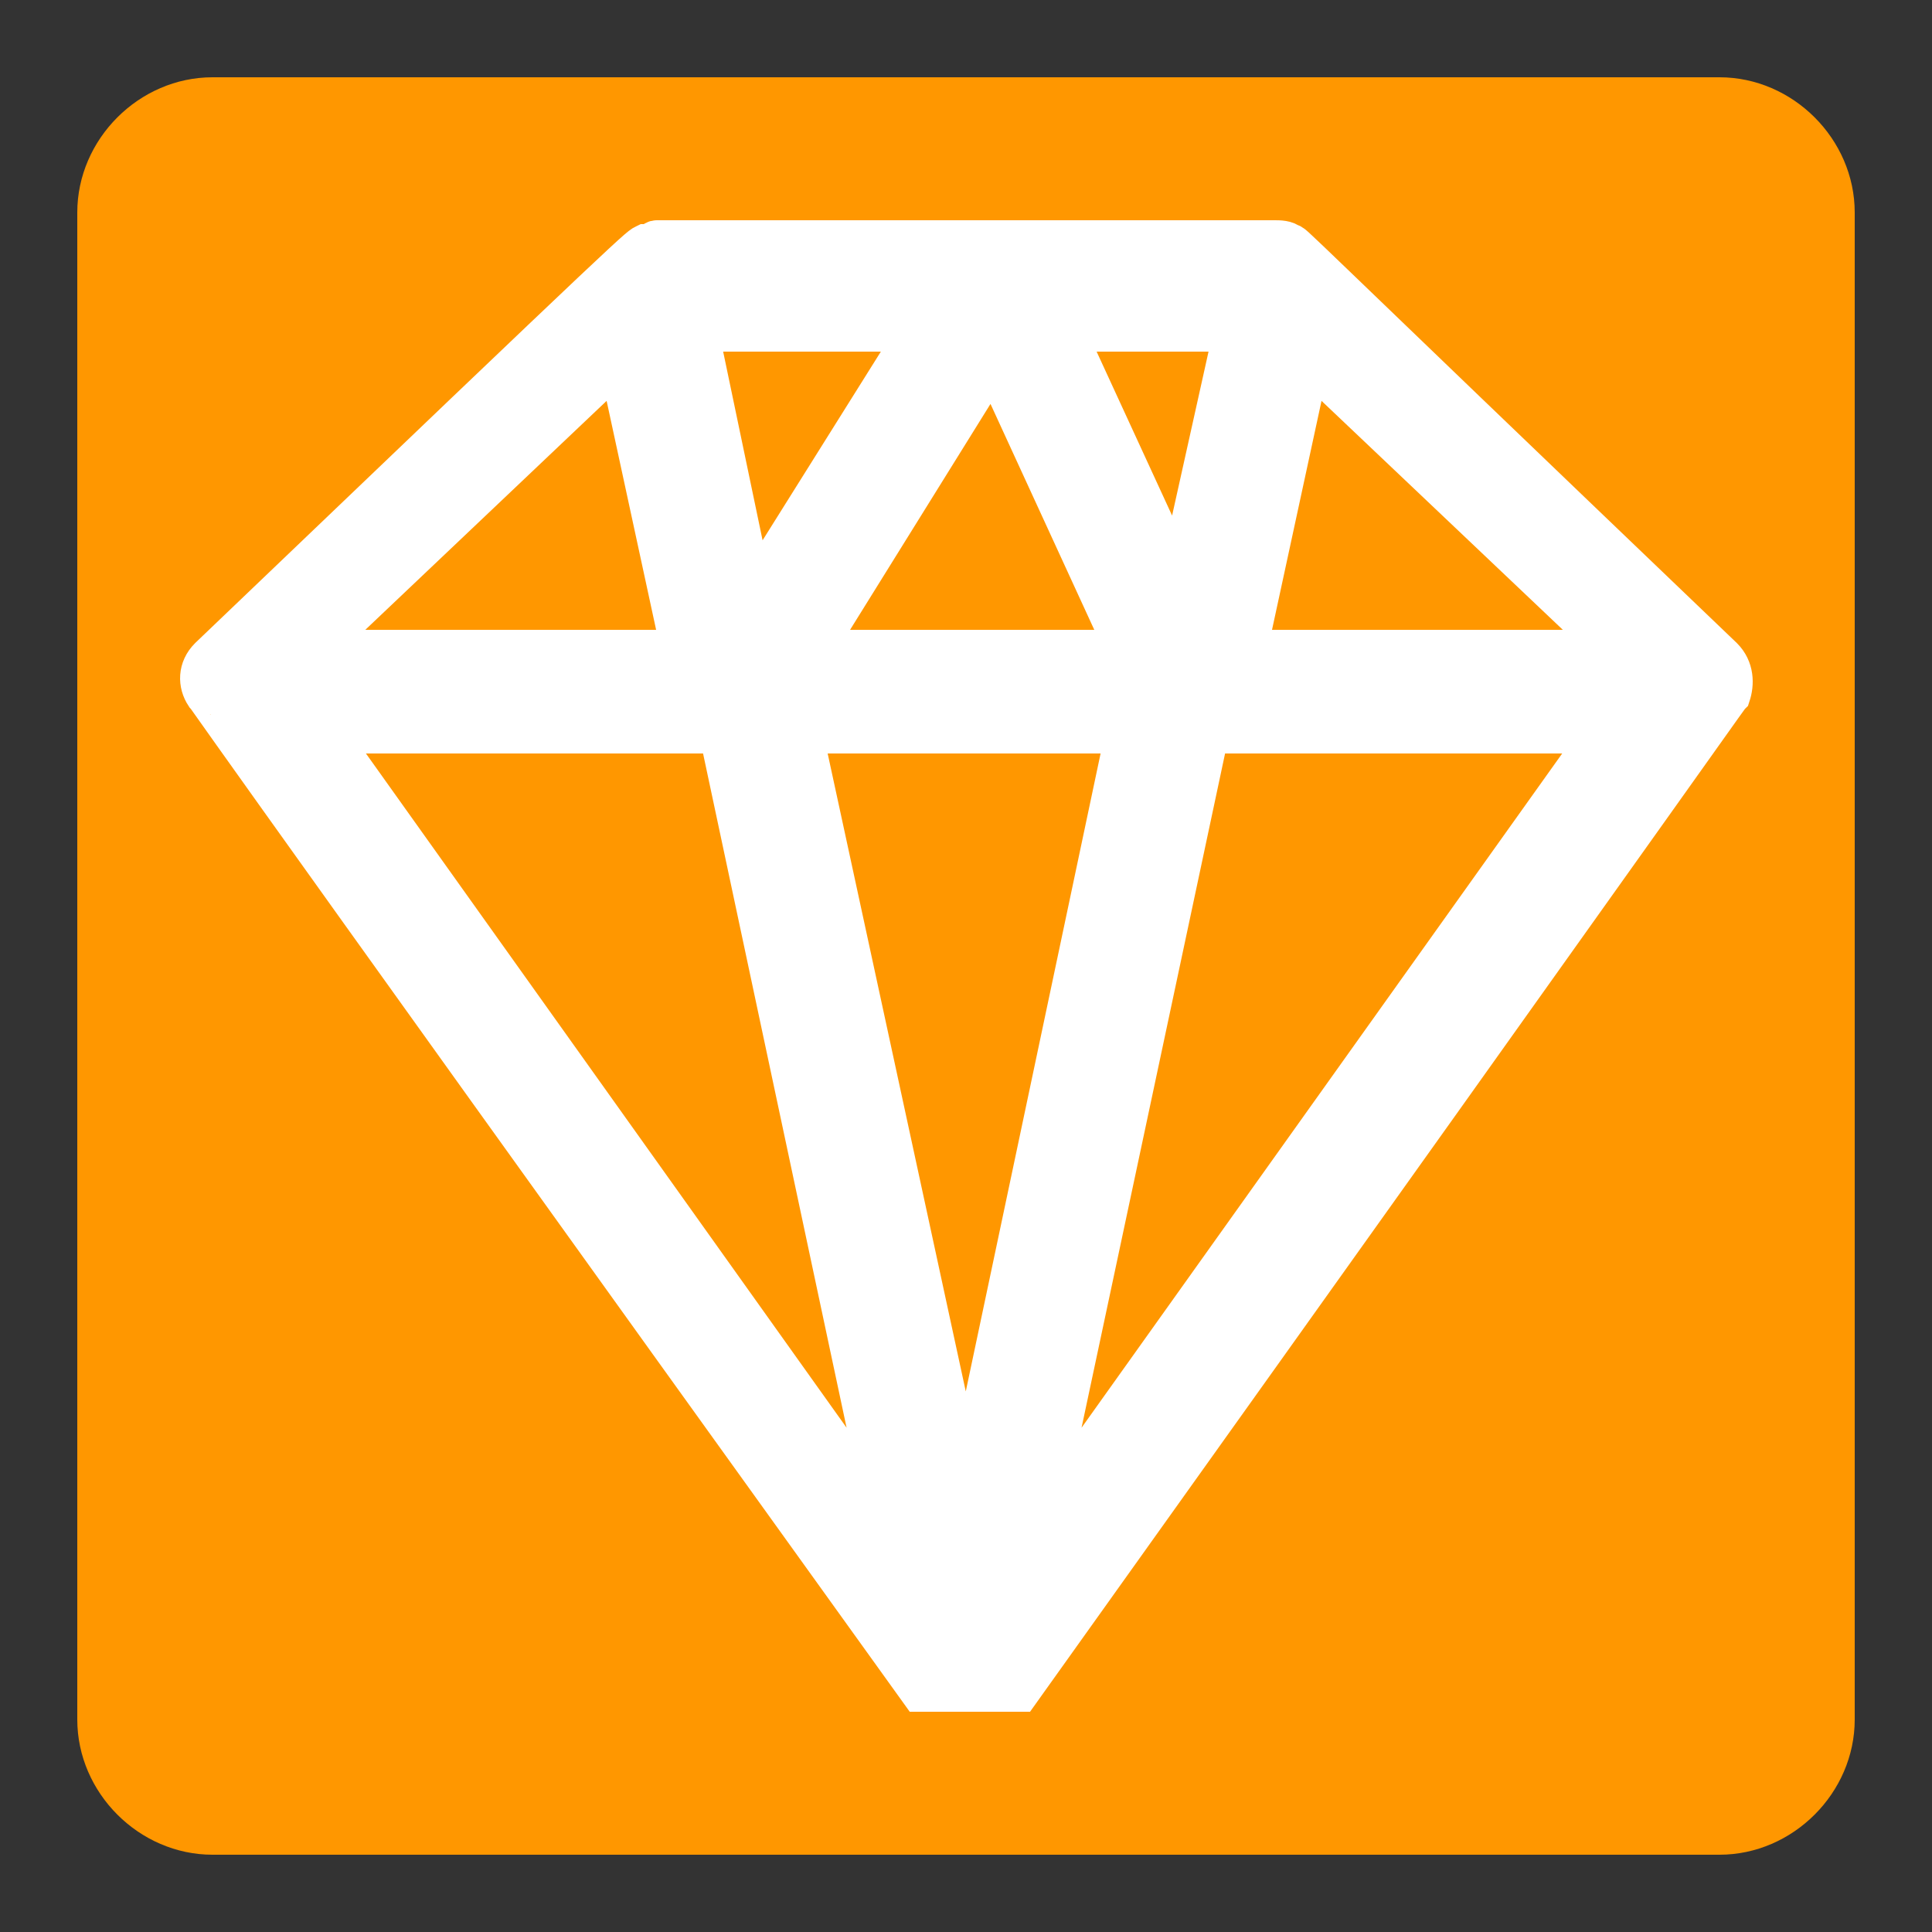 <?xml version="1.0" encoding="utf-8"?>
<!-- Generator: Adobe Illustrator 28.0.0, SVG Export Plug-In . SVG Version: 6.00 Build 0)  -->
<svg version="1.1" id="Слой_1" xmlns="http://www.w3.org/2000/svg" xmlns:xlink="http://www.w3.org/1999/xlink" x="0px" y="0px"
	 viewBox="0 0 50 50" width="30" height="30" style="enable-background:new 0 0 50 50;" xml:space="preserve">
<rect x="0" y="0" width="50" height="50" fill="#333333" stroke="none"/>
<style type="text/css">
	.st0{fill-rule:evenodd;clip-rule:evenodd;fill:#FF9700;}
	.st1{fill:#FFFFFF;stroke:#FFFFFF;stroke-miterlimit:10;}
</style>
<path class="st0" d="M44.5,48h-39C3.6,48,2,46.4,2,44.5v-39C2,3.6,3.6,2,5.5,2h39C46.4,2,48,3.6,48,5.5v39C48,46.4,46.4,48,44.5,48z
	"/>
<path class="st1" d="M44.6,17C32.9,5.8,33.5,6.3,33.4,6.3c-0.1-0.1-0.3-0.1-0.4-0.1c-0.1,0-15.9,0-16,0c-0.1,0-0.1,0.1-0.3,0.1
	C16.5,6.4,17,5.9,5.4,17c-0.3,0.3-0.3,0.7-0.1,1c0.1,0.1-1.2-1.6,18.5,25.8h2.6C45.6,16.9,44.7,18.1,44.8,18
	C44.9,17.7,44.9,17.3,44.6,17z M31.9,8.6l-1.4,6.3l-2.9-6.3H31.9z M29.1,16.8h-8l4.6-7.4L29.1,16.8z M23.7,8.6l-4.2,6.7l-1.4-6.7
	H23.7z M16,9.4l1.6,7.4H8.2L16,9.4z M8.5,19h10.1l4.3,20.2L8.5,19z M25,38.4L20.8,19h8.3L25,38.4z M27,39.2L31.3,19h10.1L27,39.2z
	 M32.3,16.8l1.6-7.4l7.8,7.4H32.3z"/>
<g id="Layer_1_00000080886363125735617160000010008708163615120537_">
</g>
</svg>
